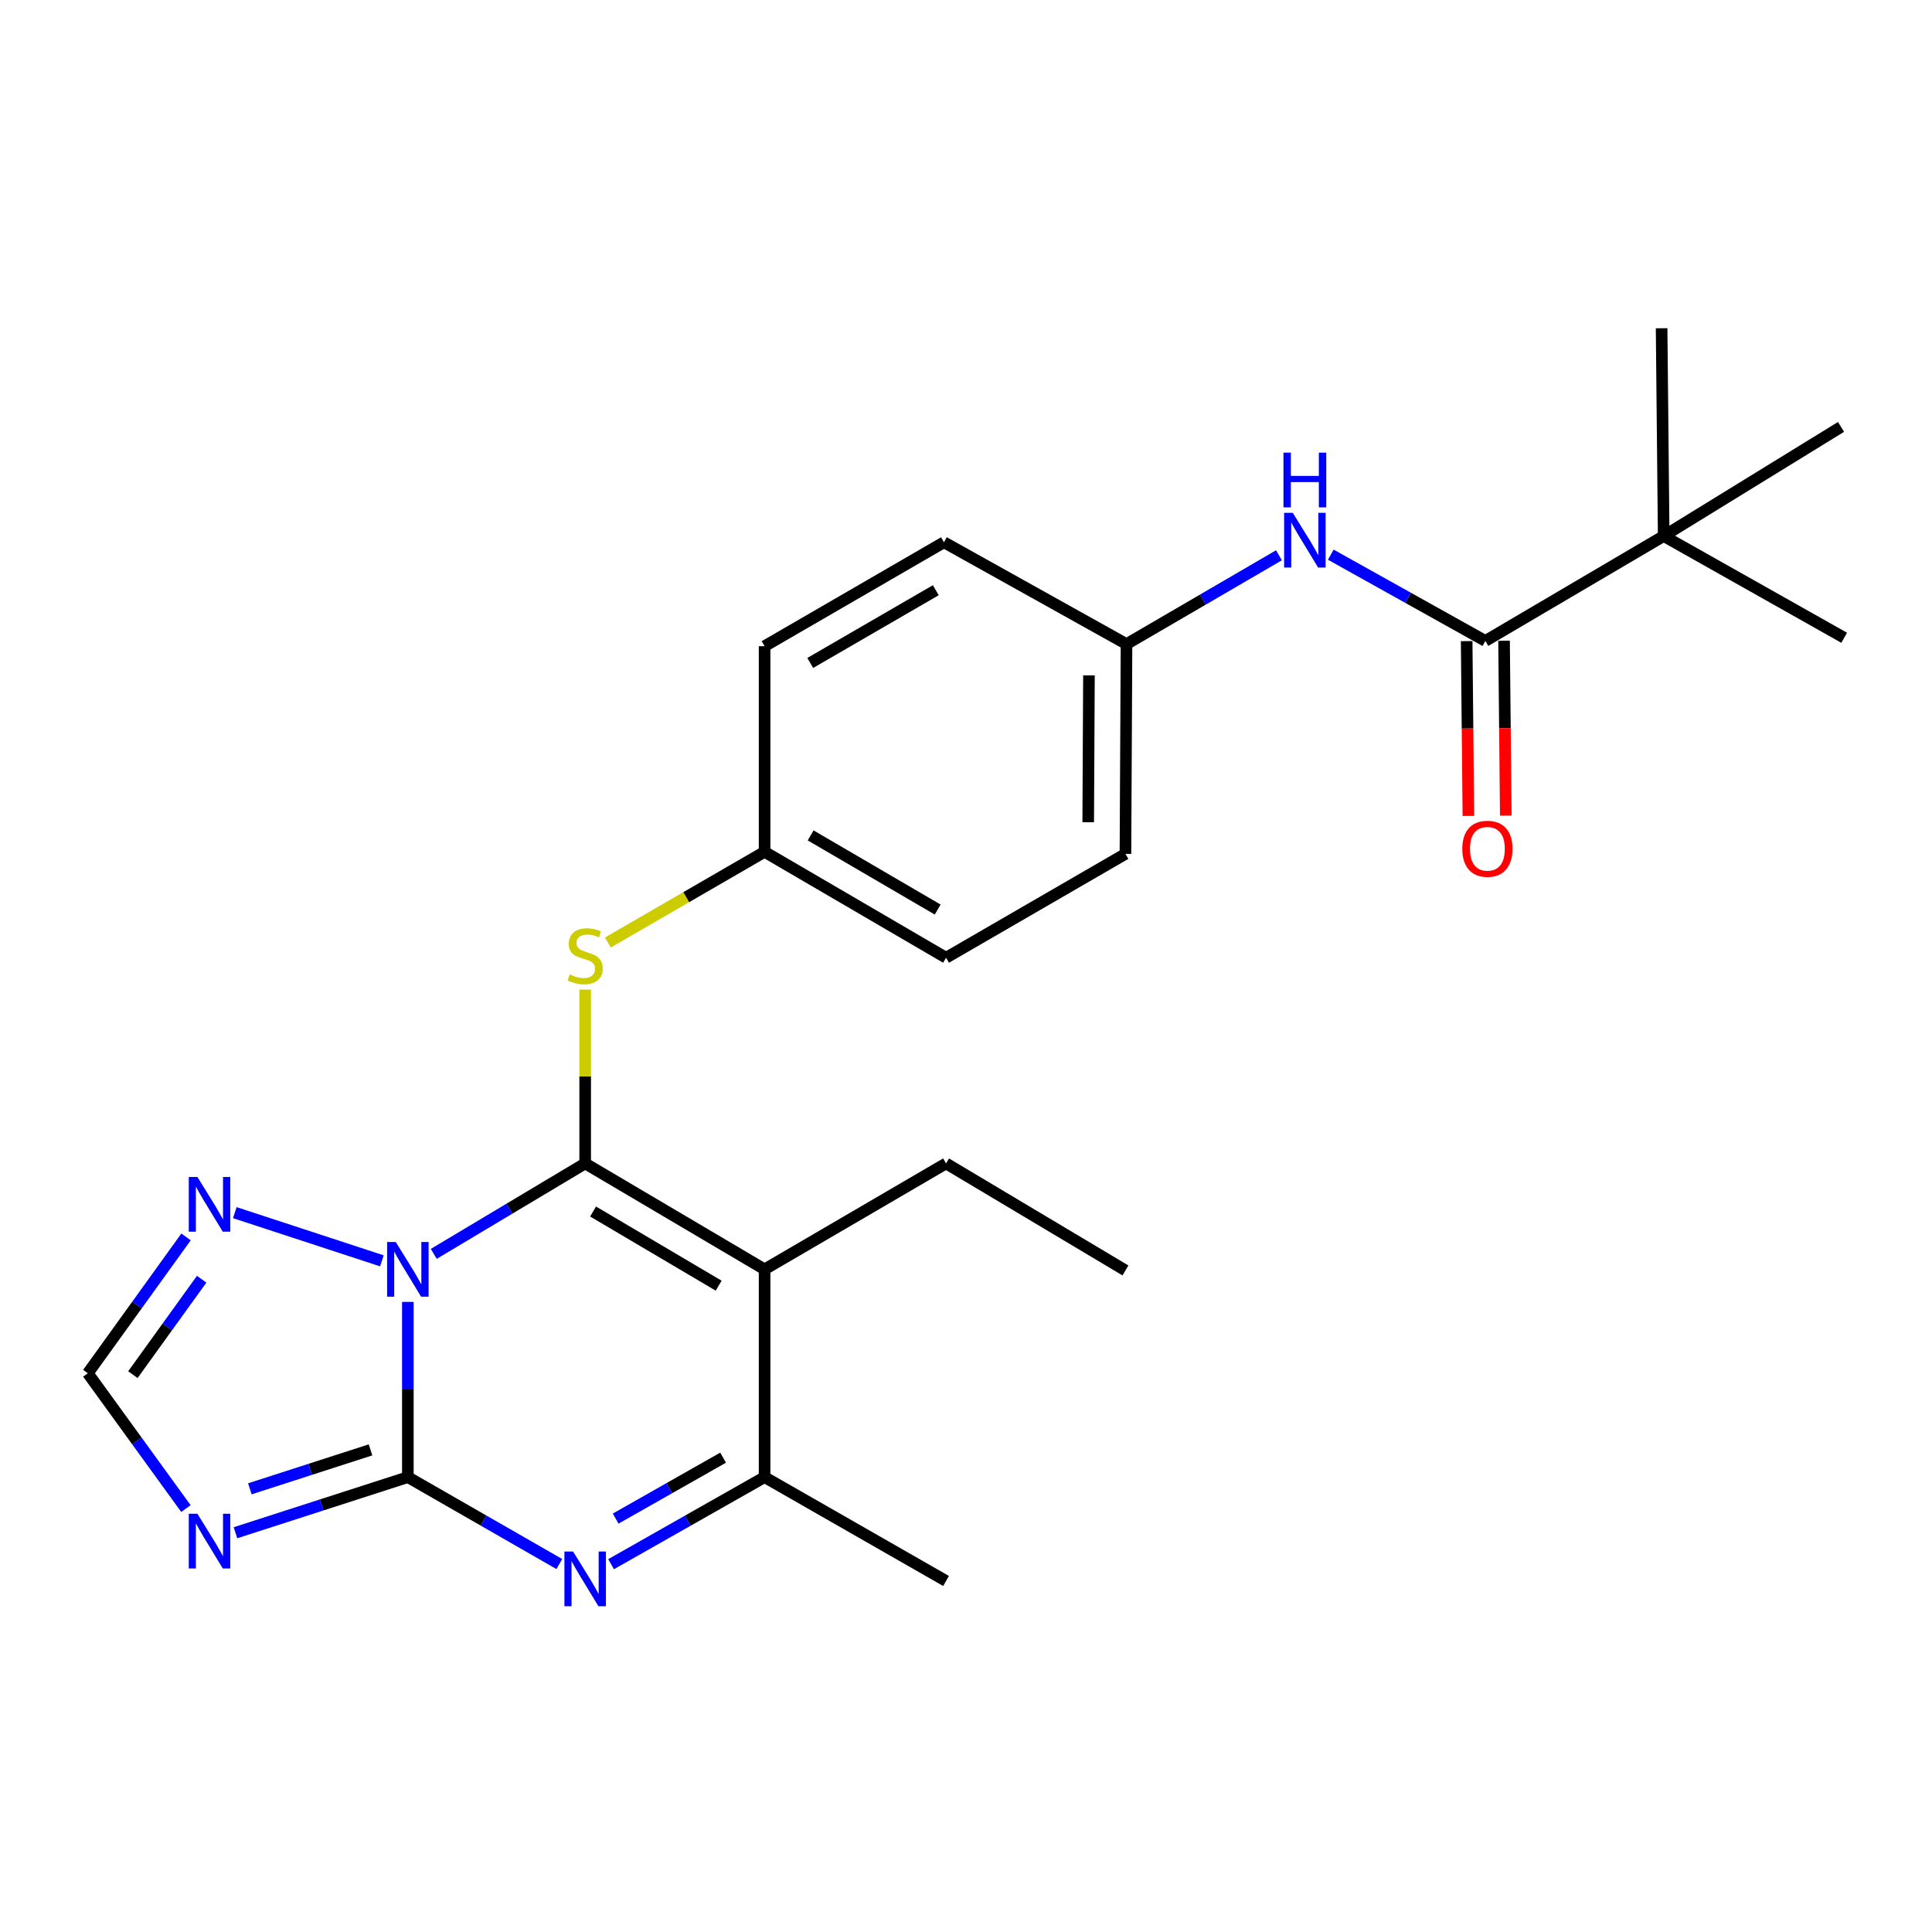 <?xml version='1.0' encoding='iso-8859-1'?>
<svg version='1.1' baseProfile='full'
              xmlns='http://www.w3.org/2000/svg'
                      xmlns:rdkit='http://www.rdkit.org/xml'
                      xmlns:xlink='http://www.w3.org/1999/xlink'
                  xml:space='preserve'
width='1000px' height='1000px' viewBox='0 0 1000 1000'>
<!-- END OF HEADER -->
<rect style='opacity:1.0;fill:#FFFFFF;stroke:none' width='1000' height='1000' x='0' y='0'> </rect>
<path class='bond-0' d='M 224.519,649.003 L 263.702,625.595' style='fill:none;fill-rule:evenodd;stroke:#0000FF;stroke-width:6px;stroke-linecap:butt;stroke-linejoin:miter;stroke-opacity:1' />
<path class='bond-0' d='M 263.702,625.595 L 302.884,602.186' style='fill:none;fill-rule:evenodd;stroke:#000000;stroke-width:6px;stroke-linecap:butt;stroke-linejoin:miter;stroke-opacity:1' />
<path class='bond-1' d='M 211.106,673.865 L 211.106,719.212' style='fill:none;fill-rule:evenodd;stroke:#0000FF;stroke-width:6px;stroke-linecap:butt;stroke-linejoin:miter;stroke-opacity:1' />
<path class='bond-1' d='M 211.106,719.212 L 211.106,764.559' style='fill:none;fill-rule:evenodd;stroke:#000000;stroke-width:6px;stroke-linecap:butt;stroke-linejoin:miter;stroke-opacity:1' />
<path class='bond-6' d='M 197.666,652.611 L 121.534,627.659' style='fill:none;fill-rule:evenodd;stroke:#0000FF;stroke-width:6px;stroke-linecap:butt;stroke-linejoin:miter;stroke-opacity:1' />
<path class='bond-2' d='M 302.884,602.186 L 395.748,657.017' style='fill:none;fill-rule:evenodd;stroke:#000000;stroke-width:6px;stroke-linecap:butt;stroke-linejoin:miter;stroke-opacity:1' />
<path class='bond-2' d='M 306.973,627.078 L 371.978,665.459' style='fill:none;fill-rule:evenodd;stroke:#000000;stroke-width:6px;stroke-linecap:butt;stroke-linejoin:miter;stroke-opacity:1' />
<path class='bond-8' d='M 302.884,602.186 L 302.884,557.2' style='fill:none;fill-rule:evenodd;stroke:#000000;stroke-width:6px;stroke-linecap:butt;stroke-linejoin:miter;stroke-opacity:1' />
<path class='bond-8' d='M 302.884,557.2 L 302.884,512.213' style='fill:none;fill-rule:evenodd;stroke:#CCCC00;stroke-width:6px;stroke-linecap:butt;stroke-linejoin:miter;stroke-opacity:1' />
<path class='bond-3' d='M 211.106,764.559 L 250.303,787.052' style='fill:none;fill-rule:evenodd;stroke:#000000;stroke-width:6px;stroke-linecap:butt;stroke-linejoin:miter;stroke-opacity:1' />
<path class='bond-3' d='M 250.303,787.052 L 289.499,809.546' style='fill:none;fill-rule:evenodd;stroke:#0000FF;stroke-width:6px;stroke-linecap:butt;stroke-linejoin:miter;stroke-opacity:1' />
<path class='bond-4' d='M 211.106,764.559 L 166.495,778.951' style='fill:none;fill-rule:evenodd;stroke:#000000;stroke-width:6px;stroke-linecap:butt;stroke-linejoin:miter;stroke-opacity:1' />
<path class='bond-4' d='M 166.495,778.951 L 121.883,793.343' style='fill:none;fill-rule:evenodd;stroke:#0000FF;stroke-width:6px;stroke-linecap:butt;stroke-linejoin:miter;stroke-opacity:1' />
<path class='bond-4' d='M 191.78,750.456 L 160.552,760.53' style='fill:none;fill-rule:evenodd;stroke:#000000;stroke-width:6px;stroke-linecap:butt;stroke-linejoin:miter;stroke-opacity:1' />
<path class='bond-4' d='M 160.552,760.53 L 129.324,770.605' style='fill:none;fill-rule:evenodd;stroke:#0000FF;stroke-width:6px;stroke-linecap:butt;stroke-linejoin:miter;stroke-opacity:1' />
<path class='bond-15' d='M 395.748,657.017 L 489.677,602.186' style='fill:none;fill-rule:evenodd;stroke:#000000;stroke-width:6px;stroke-linecap:butt;stroke-linejoin:miter;stroke-opacity:1' />
<path class='bond-26' d='M 395.748,657.017 L 395.748,764.559' style='fill:none;fill-rule:evenodd;stroke:#000000;stroke-width:6px;stroke-linecap:butt;stroke-linejoin:miter;stroke-opacity:1' />
<path class='bond-5' d='M 316.293,809.622 L 356.021,787.09' style='fill:none;fill-rule:evenodd;stroke:#0000FF;stroke-width:6px;stroke-linecap:butt;stroke-linejoin:miter;stroke-opacity:1' />
<path class='bond-5' d='M 356.021,787.09 L 395.748,764.559' style='fill:none;fill-rule:evenodd;stroke:#000000;stroke-width:6px;stroke-linecap:butt;stroke-linejoin:miter;stroke-opacity:1' />
<path class='bond-5' d='M 318.663,786.027 L 346.472,770.254' style='fill:none;fill-rule:evenodd;stroke:#0000FF;stroke-width:6px;stroke-linecap:butt;stroke-linejoin:miter;stroke-opacity:1' />
<path class='bond-5' d='M 346.472,770.254 L 374.281,754.482' style='fill:none;fill-rule:evenodd;stroke:#000000;stroke-width:6px;stroke-linecap:butt;stroke-linejoin:miter;stroke-opacity:1' />
<path class='bond-25' d='M 96.235,780.835 L 70.845,745.814' style='fill:none;fill-rule:evenodd;stroke:#0000FF;stroke-width:6px;stroke-linecap:butt;stroke-linejoin:miter;stroke-opacity:1' />
<path class='bond-25' d='M 70.845,745.814 L 45.455,710.793' style='fill:none;fill-rule:evenodd;stroke:#000000;stroke-width:6px;stroke-linecap:butt;stroke-linejoin:miter;stroke-opacity:1' />
<path class='bond-20' d='M 395.748,764.559 L 489.677,818.313' style='fill:none;fill-rule:evenodd;stroke:#000000;stroke-width:6px;stroke-linecap:butt;stroke-linejoin:miter;stroke-opacity:1' />
<path class='bond-9' d='M 96.302,640.224 L 70.879,675.508' style='fill:none;fill-rule:evenodd;stroke:#0000FF;stroke-width:6px;stroke-linecap:butt;stroke-linejoin:miter;stroke-opacity:1' />
<path class='bond-9' d='M 70.879,675.508 L 45.455,710.793' style='fill:none;fill-rule:evenodd;stroke:#000000;stroke-width:6px;stroke-linecap:butt;stroke-linejoin:miter;stroke-opacity:1' />
<path class='bond-9' d='M 104.379,662.124 L 86.582,686.824' style='fill:none;fill-rule:evenodd;stroke:#0000FF;stroke-width:6px;stroke-linecap:butt;stroke-linejoin:miter;stroke-opacity:1' />
<path class='bond-9' d='M 86.582,686.824 L 68.785,711.523' style='fill:none;fill-rule:evenodd;stroke:#000000;stroke-width:6px;stroke-linecap:butt;stroke-linejoin:miter;stroke-opacity:1' />
<path class='bond-7' d='M 768.817,331.745 L 728.813,309.418' style='fill:none;fill-rule:evenodd;stroke:#000000;stroke-width:6px;stroke-linecap:butt;stroke-linejoin:miter;stroke-opacity:1' />
<path class='bond-7' d='M 728.813,309.418 L 688.809,287.09' style='fill:none;fill-rule:evenodd;stroke:#0000FF;stroke-width:6px;stroke-linecap:butt;stroke-linejoin:miter;stroke-opacity:1' />
<path class='bond-11' d='M 768.817,331.745 L 861.122,277.442' style='fill:none;fill-rule:evenodd;stroke:#000000;stroke-width:6px;stroke-linecap:butt;stroke-linejoin:miter;stroke-opacity:1' />
<path class='bond-12' d='M 759.14,331.841 L 759.588,377.087' style='fill:none;fill-rule:evenodd;stroke:#000000;stroke-width:6px;stroke-linecap:butt;stroke-linejoin:miter;stroke-opacity:1' />
<path class='bond-12' d='M 759.588,377.087 L 760.036,422.332' style='fill:none;fill-rule:evenodd;stroke:#FF0000;stroke-width:6px;stroke-linecap:butt;stroke-linejoin:miter;stroke-opacity:1' />
<path class='bond-12' d='M 778.495,331.649 L 778.943,376.895' style='fill:none;fill-rule:evenodd;stroke:#000000;stroke-width:6px;stroke-linecap:butt;stroke-linejoin:miter;stroke-opacity:1' />
<path class='bond-12' d='M 778.943,376.895 L 779.391,422.141' style='fill:none;fill-rule:evenodd;stroke:#FF0000;stroke-width:6px;stroke-linecap:butt;stroke-linejoin:miter;stroke-opacity:1' />
<path class='bond-13' d='M 314.647,487.837 L 355.198,464.369' style='fill:none;fill-rule:evenodd;stroke:#CCCC00;stroke-width:6px;stroke-linecap:butt;stroke-linejoin:miter;stroke-opacity:1' />
<path class='bond-13' d='M 355.198,464.369 L 395.748,440.9' style='fill:none;fill-rule:evenodd;stroke:#000000;stroke-width:6px;stroke-linecap:butt;stroke-linejoin:miter;stroke-opacity:1' />
<path class='bond-10' d='M 661.983,287.416 L 622.531,310.398' style='fill:none;fill-rule:evenodd;stroke:#0000FF;stroke-width:6px;stroke-linecap:butt;stroke-linejoin:miter;stroke-opacity:1' />
<path class='bond-10' d='M 622.531,310.398 L 583.079,333.38' style='fill:none;fill-rule:evenodd;stroke:#000000;stroke-width:6px;stroke-linecap:butt;stroke-linejoin:miter;stroke-opacity:1' />
<path class='bond-21' d='M 861.122,277.442 L 860.047,169.9' style='fill:none;fill-rule:evenodd;stroke:#000000;stroke-width:6px;stroke-linecap:butt;stroke-linejoin:miter;stroke-opacity:1' />
<path class='bond-22' d='M 861.122,277.442 L 952.911,220.966' style='fill:none;fill-rule:evenodd;stroke:#000000;stroke-width:6px;stroke-linecap:butt;stroke-linejoin:miter;stroke-opacity:1' />
<path class='bond-23' d='M 861.122,277.442 L 954.545,330.111' style='fill:none;fill-rule:evenodd;stroke:#000000;stroke-width:6px;stroke-linecap:butt;stroke-linejoin:miter;stroke-opacity:1' />
<path class='bond-18' d='M 395.748,440.9 L 395.748,334.466' style='fill:none;fill-rule:evenodd;stroke:#000000;stroke-width:6px;stroke-linecap:butt;stroke-linejoin:miter;stroke-opacity:1' />
<path class='bond-19' d='M 395.748,440.9 L 489.677,495.73' style='fill:none;fill-rule:evenodd;stroke:#000000;stroke-width:6px;stroke-linecap:butt;stroke-linejoin:miter;stroke-opacity:1' />
<path class='bond-19' d='M 419.596,432.409 L 485.346,470.79' style='fill:none;fill-rule:evenodd;stroke:#000000;stroke-width:6px;stroke-linecap:butt;stroke-linejoin:miter;stroke-opacity:1' />
<path class='bond-14' d='M 583.079,333.38 L 582.53,441.976' style='fill:none;fill-rule:evenodd;stroke:#000000;stroke-width:6px;stroke-linecap:butt;stroke-linejoin:miter;stroke-opacity:1' />
<path class='bond-14' d='M 563.641,349.571 L 563.257,425.588' style='fill:none;fill-rule:evenodd;stroke:#000000;stroke-width:6px;stroke-linecap:butt;stroke-linejoin:miter;stroke-opacity:1' />
<path class='bond-27' d='M 583.079,333.38 L 488.591,280.679' style='fill:none;fill-rule:evenodd;stroke:#000000;stroke-width:6px;stroke-linecap:butt;stroke-linejoin:miter;stroke-opacity:1' />
<path class='bond-24' d='M 489.677,602.186 L 582.53,657.576' style='fill:none;fill-rule:evenodd;stroke:#000000;stroke-width:6px;stroke-linecap:butt;stroke-linejoin:miter;stroke-opacity:1' />
<path class='bond-16' d='M 488.591,280.679 L 395.748,334.466' style='fill:none;fill-rule:evenodd;stroke:#000000;stroke-width:6px;stroke-linecap:butt;stroke-linejoin:miter;stroke-opacity:1' />
<path class='bond-16' d='M 484.367,305.495 L 419.378,343.146' style='fill:none;fill-rule:evenodd;stroke:#000000;stroke-width:6px;stroke-linecap:butt;stroke-linejoin:miter;stroke-opacity:1' />
<path class='bond-17' d='M 582.53,441.976 L 489.677,495.73' style='fill:none;fill-rule:evenodd;stroke:#000000;stroke-width:6px;stroke-linecap:butt;stroke-linejoin:miter;stroke-opacity:1' />
<path  class='atom-0' d='M 204.846 642.857
L 214.126 657.857
Q 215.046 659.337, 216.526 662.017
Q 218.006 664.697, 218.086 664.857
L 218.086 642.857
L 221.846 642.857
L 221.846 671.177
L 217.966 671.177
L 208.006 654.777
Q 206.846 652.857, 205.606 650.657
Q 204.406 648.457, 204.046 647.777
L 204.046 671.177
L 200.366 671.177
L 200.366 642.857
L 204.846 642.857
' fill='#0000FF'/>
<path  class='atom-4' d='M 296.624 803.067
L 305.904 818.067
Q 306.824 819.547, 308.304 822.227
Q 309.784 824.907, 309.864 825.067
L 309.864 803.067
L 313.624 803.067
L 313.624 831.387
L 309.744 831.387
L 299.784 814.987
Q 298.624 813.067, 297.384 810.867
Q 296.184 808.667, 295.824 807.987
L 295.824 831.387
L 292.144 831.387
L 292.144 803.067
L 296.624 803.067
' fill='#0000FF'/>
<path  class='atom-5' d='M 102.186 783.518
L 111.466 798.518
Q 112.386 799.998, 113.866 802.678
Q 115.346 805.358, 115.426 805.518
L 115.426 783.518
L 119.186 783.518
L 119.186 811.838
L 115.306 811.838
L 105.346 795.438
Q 104.186 793.518, 102.946 791.318
Q 101.746 789.118, 101.386 788.438
L 101.386 811.838
L 97.706 811.838
L 97.706 783.518
L 102.186 783.518
' fill='#0000FF'/>
<path  class='atom-7' d='M 102.186 609.21
L 111.466 624.21
Q 112.386 625.69, 113.866 628.37
Q 115.346 631.05, 115.426 631.21
L 115.426 609.21
L 119.186 609.21
L 119.186 637.53
L 115.306 637.53
L 105.346 621.13
Q 104.186 619.21, 102.946 617.01
Q 101.746 614.81, 101.386 614.13
L 101.386 637.53
L 97.706 637.53
L 97.706 609.21
L 102.186 609.21
' fill='#0000FF'/>
<path  class='atom-9' d='M 294.884 504.364
Q 295.204 504.484, 296.524 505.044
Q 297.844 505.604, 299.284 505.964
Q 300.764 506.284, 302.204 506.284
Q 304.884 506.284, 306.444 505.004
Q 308.004 503.684, 308.004 501.404
Q 308.004 499.844, 307.204 498.884
Q 306.444 497.924, 305.244 497.404
Q 304.044 496.884, 302.044 496.284
Q 299.524 495.524, 298.004 494.804
Q 296.524 494.084, 295.444 492.564
Q 294.404 491.044, 294.404 488.484
Q 294.404 484.924, 296.804 482.724
Q 299.244 480.524, 304.044 480.524
Q 307.324 480.524, 311.044 482.084
L 310.124 485.164
Q 306.724 483.764, 304.164 483.764
Q 301.404 483.764, 299.884 484.924
Q 298.364 486.044, 298.404 488.004
Q 298.404 489.524, 299.164 490.444
Q 299.964 491.364, 301.084 491.884
Q 302.244 492.404, 304.164 493.004
Q 306.724 493.804, 308.244 494.604
Q 309.764 495.404, 310.844 497.044
Q 311.964 498.644, 311.964 501.404
Q 311.964 505.324, 309.324 507.444
Q 306.724 509.524, 302.364 509.524
Q 299.844 509.524, 297.924 508.964
Q 296.044 508.444, 293.804 507.524
L 294.884 504.364
' fill='#CCCC00'/>
<path  class='atom-11' d='M 669.134 265.443
L 678.414 280.443
Q 679.334 281.923, 680.814 284.603
Q 682.294 287.283, 682.374 287.443
L 682.374 265.443
L 686.134 265.443
L 686.134 293.763
L 682.254 293.763
L 672.294 277.363
Q 671.134 275.443, 669.894 273.243
Q 668.694 271.043, 668.334 270.363
L 668.334 293.763
L 664.654 293.763
L 664.654 265.443
L 669.134 265.443
' fill='#0000FF'/>
<path  class='atom-11' d='M 664.314 234.291
L 668.154 234.291
L 668.154 246.331
L 682.634 246.331
L 682.634 234.291
L 686.474 234.291
L 686.474 262.611
L 682.634 262.611
L 682.634 249.531
L 668.154 249.531
L 668.154 262.611
L 664.314 262.611
L 664.314 234.291
' fill='#0000FF'/>
<path  class='atom-13' d='M 756.882 439.324
Q 756.882 432.524, 760.242 428.724
Q 763.602 424.924, 769.882 424.924
Q 776.162 424.924, 779.522 428.724
Q 782.882 432.524, 782.882 439.324
Q 782.882 446.204, 779.482 450.124
Q 776.082 454.004, 769.882 454.004
Q 763.642 454.004, 760.242 450.124
Q 756.882 446.244, 756.882 439.324
M 769.882 450.804
Q 774.202 450.804, 776.522 447.924
Q 778.882 445.004, 778.882 439.324
Q 778.882 433.764, 776.522 430.964
Q 774.202 428.124, 769.882 428.124
Q 765.562 428.124, 763.202 430.924
Q 760.882 433.724, 760.882 439.324
Q 760.882 445.044, 763.202 447.924
Q 765.562 450.804, 769.882 450.804
' fill='#FF0000'/>
</svg>
